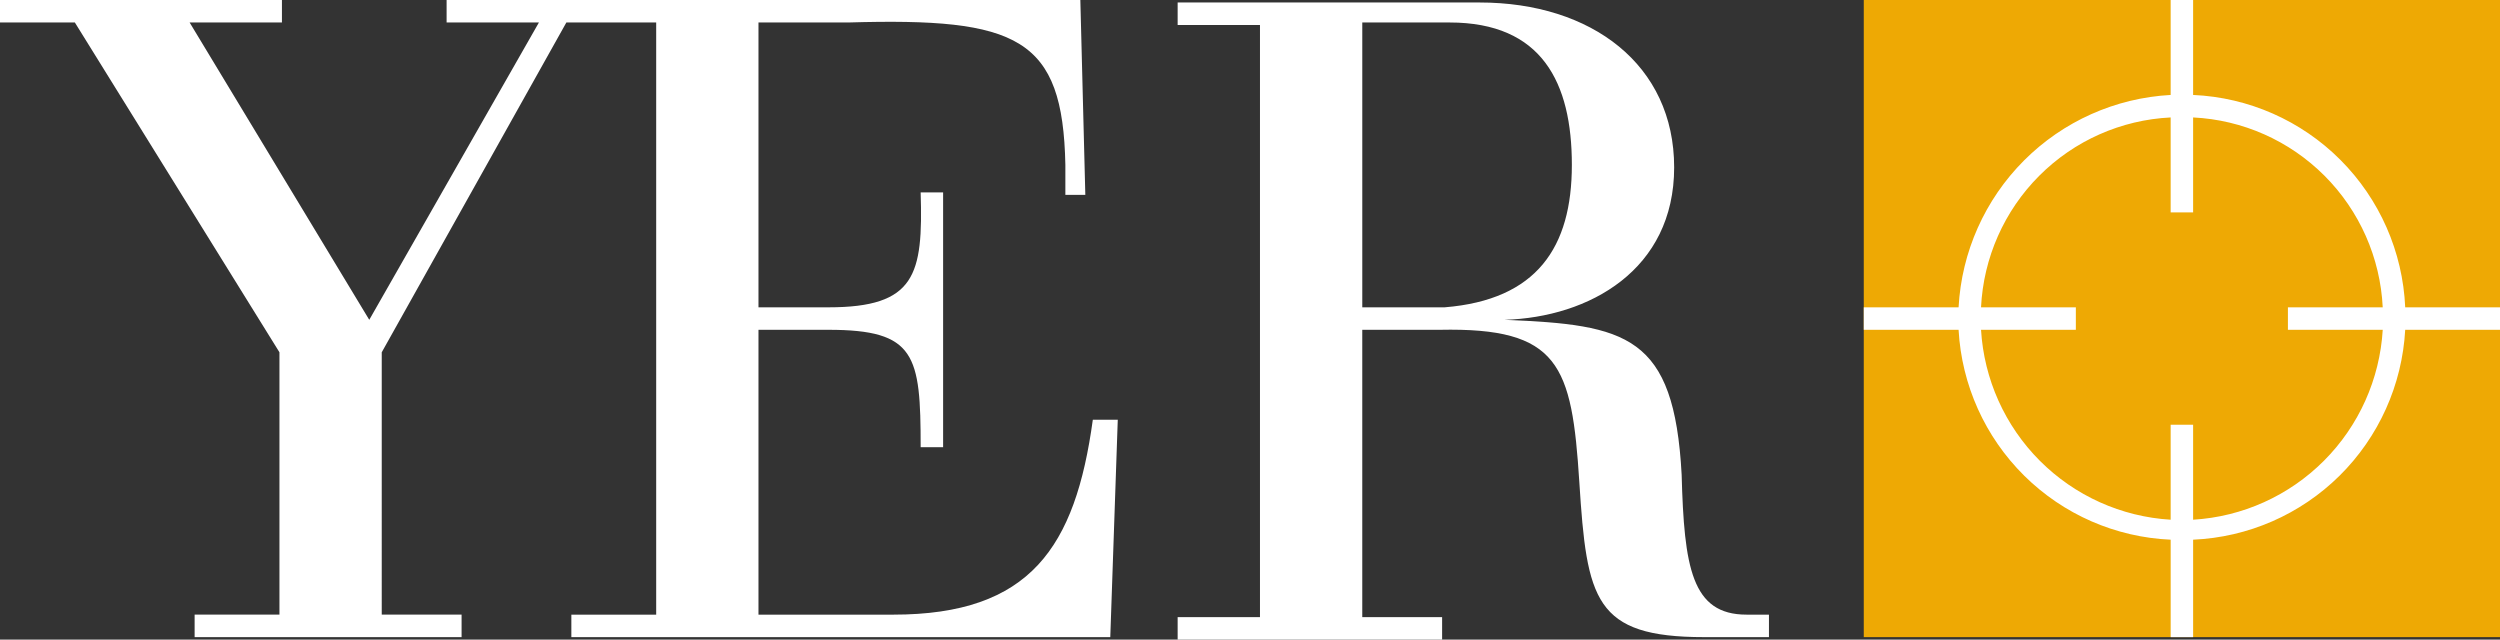 <?xml version="1.0" encoding="utf-8"?>
<!-- Generator: Adobe Illustrator 27.0.1, SVG Export Plug-In . SVG Version: 6.00 Build 0)  -->
<svg version="1.1" id="Layer_1" xmlns="http://www.w3.org/2000/svg" xmlns:xlink="http://www.w3.org/1999/xlink" x="0px" y="0px"
	 viewBox="0 0 240 61.404" style="enable-background:new 0 0 240 61.404;" xml:space="preserve">
<rect x="0" y="0" width="240" height="61.404" fill="#333333" stroke="none"/>
<style type="text/css">
	.st0{fill:#EEA904;}
	.st1{fill:#FFFFFF;}
</style>
<rect x="178.922" y="0" class="st0" width="61.078" height="61.164"/>
<path class="st1" d="M228.743,31.662c-0.284,4.742-2.293,9.215-5.648,12.574
	c-3.354,3.359-7.821,5.371-12.556,5.656v-9.115h-2.156v9.115
	c-4.735-0.285-9.202-2.297-12.556-5.656c-3.354-3.359-5.363-7.832-5.648-12.574
	h9.102v-2.159h-9.102c0.232-4.76,2.225-9.262,5.59-12.632
	c3.365-3.37,7.861-5.365,12.614-5.597v9.115h2.156v-9.115
	c4.753,0.233,9.249,2.228,12.614,5.597s5.357,7.872,5.589,12.632h-9.102V31.662
	H228.743z M210.539,9.115V0h-2.156v9.115
	c-5.306,0.288-10.319,2.528-14.077,6.291c-3.758,3.763-5.995,8.783-6.282,14.097
	h-9.102V31.662h9.102c0.292,5.289,2.538,10.281,6.301,14.005
	c3.763,3.724,8.773,5.913,14.059,6.143v9.354h2.156v-9.354
	c5.285-0.23,10.296-2.42,14.059-6.143s6.008-8.715,6.301-14.005h9.102v-2.159
	h-9.102c-0.234-5.332-2.455-10.382-6.223-14.156S215.863,9.35,210.539,9.115z"/>
<g>
	<path class="st1" d="M167.665,59.005c-5.269,0-5.988-4.557-6.227-13.432
		c-0.719-13.432-5.269-14.391-17.006-14.871
		c8.144-0.24,16.287-4.797,16.287-14.632c0-9.834-7.904-15.831-18.683-15.831
		H113.054v2.159h7.904v56.847h-7.904v2.159h25.389v-2.159h-7.665V31.661h7.425
		c11.497-0.24,12.695,3.358,13.413,14.632s1.437,14.871,11.976,14.871h6.228
		v-2.159H167.665z M138.683,29.503h-7.904V2.159h8.383
		c8.862,0,11.736,5.757,11.736,13.672C150.898,23.746,147.545,28.783,138.683,29.503z"
		/>
	<path class="st1" d="M85.749,59.006H72.814V31.661h6.707c8.383,0,8.862,2.399,8.862,11.273
		h2.156V18.469h-2.156c0.24,7.915-0.479,11.034-8.862,11.034h-6.707V2.159h8.623
		c16.287-0.48,20.599,1.439,20.838,13.672v2.878h1.916L103.713,0H42.874v2.159
		h8.862l-16.287,28.543L18.204,2.159h8.862V0H0v2.159h7.186l19.641,31.661v25.185
		h-8.144v2.159h25.629v-2.159h-7.665V33.82l17.724-31.661h8.623v56.847h-8.144
		v2.159h51.737l0.719-20.868h-2.395C103.234,52.529,98.922,59.006,85.749,59.006z"/>
</g>
</svg>
